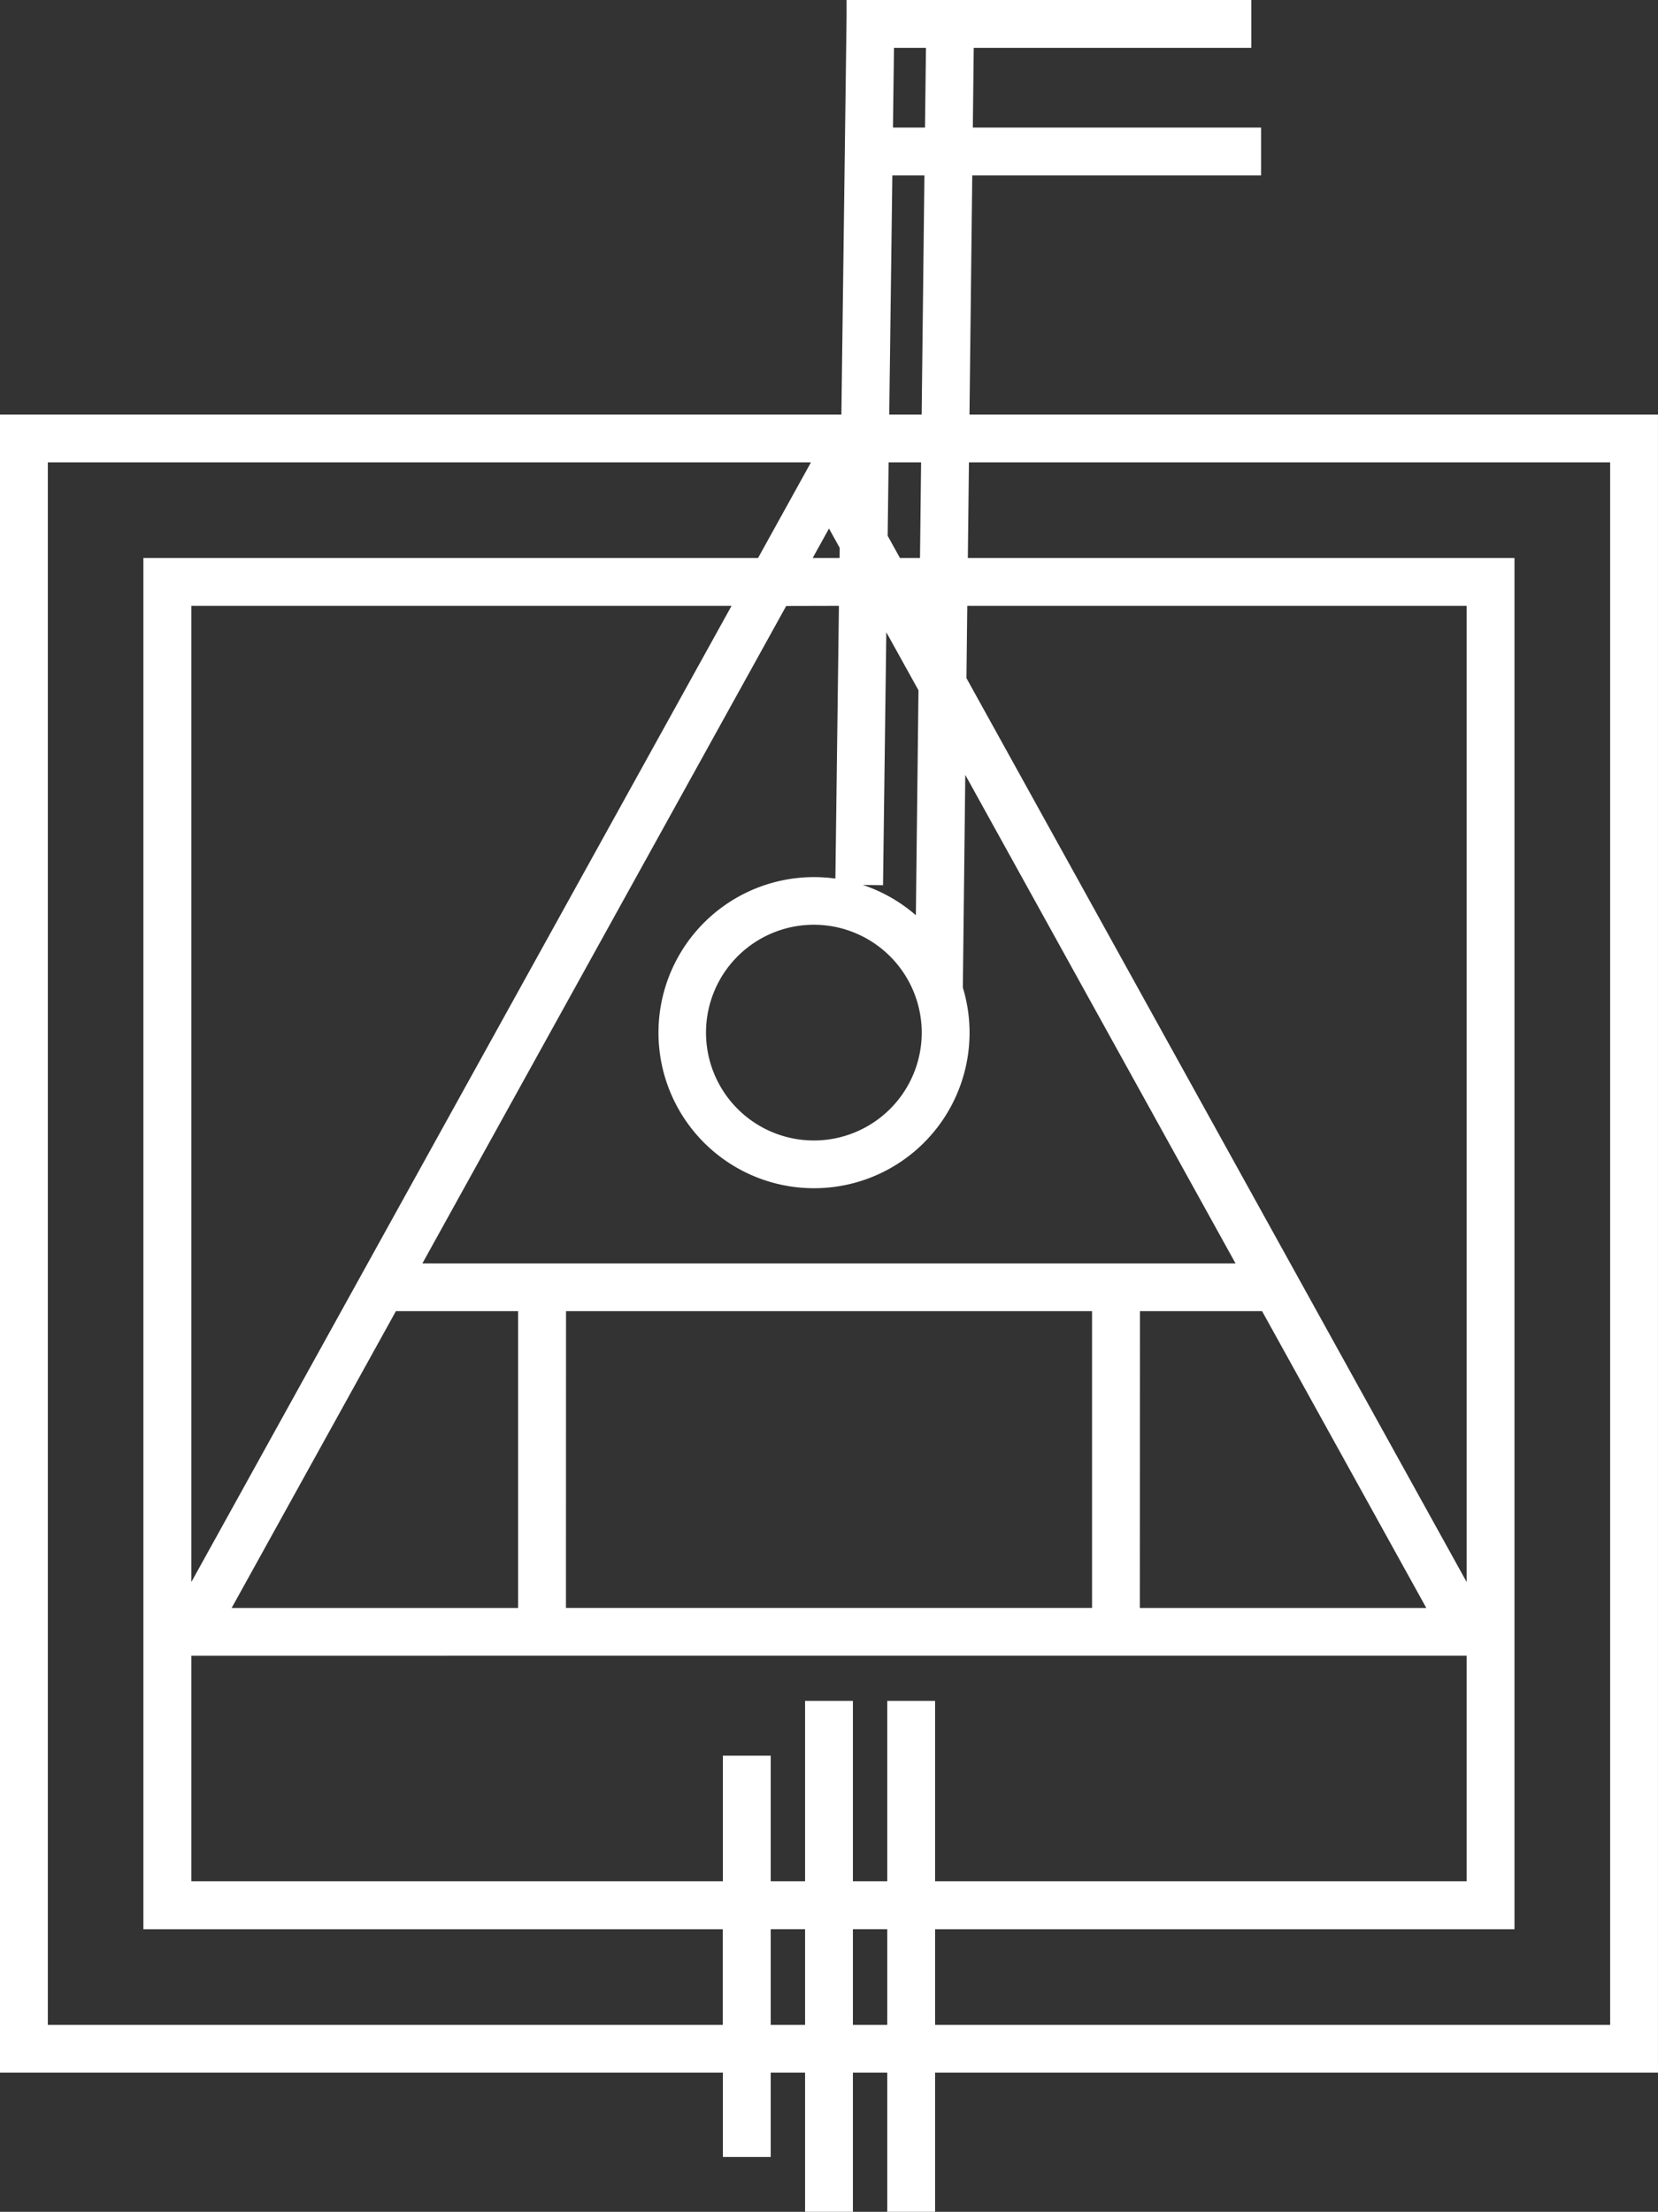 <svg xmlns="http://www.w3.org/2000/svg" xmlns:xlink="http://www.w3.org/1999/xlink" width="68.221" height="91" viewBox="0 0 68.221 91"><rect x="0" y="0" width="68.221" height="91" fill="#333333" stroke="none"/><defs><clipPath id="clip-path"><rect id="Rectangle_19299" data-name="Rectangle 19299" width="68.22" height="91" fill="#fff"></rect></clipPath></defs><g id="marketing" clip-path="url(#clip-path)"><path id="Path_29732" data-name="Path 29732" d="M68.22,17.055H39.891l.114-9.839H51.889V5.248H40.028l.038-3.28h11.42V0H34.834V.643L34.62,17.055H0v68.22H29.744v3.469h1.968V85.275h1.414V91h1.968V85.275h1.414V91h1.968V85.275H68.22ZM38.06,5.248H36.742l.043-3.28H38.1ZM36.717,7.216h1.32l-.114,9.839H36.589Zm-.209,62.763V77.4H35.094V69.978H33.126V77.4H31.712V72.233H29.744V77.4H7.872v-9.28H60.349V77.4H38.476V69.978ZM34.55,22.539l-.005.42H33.438l.672-1.214Zm3.376,19.945a4.438,4.438,0,1,1-4.438-4.438,4.443,4.443,0,0,1,4.438,4.438m-.241-4.829A6.405,6.405,0,0,0,35.5,36.408l.834.011.135-10.406L37.792,28.4ZM34.519,24.927l-.146,11.22a6.4,6.4,0,1,0,5.521,6.338,6.384,6.384,0,0,0-.276-1.853l.1-8.751,11.121,20.1H17.379l14.97-27.049ZM16.29,53.944h5.029V66.156H9.531Zm7,0H44.934V66.155H23.287Zm23.615,0H51.93l6.758,12.212H46.9ZM7.872,65.091V24.927H30.1Zm52.477,0L39.766,27.9l.034-2.973H60.349ZM37.031,22.959l-.507-.916.039-3.02H37.9l-.045,3.936ZM1.968,83.308V19.023h31.4l-2.178,3.936H5.9V79.372h23.84v3.936Zm29.744-3.936h1.414v3.936H31.712Zm3.382,0h1.414v3.936H35.094Zm31.158,3.936H38.476V79.372h23.84V22.959H39.823l.046-3.936H66.252Z" fill="#fff"></path></g></svg>